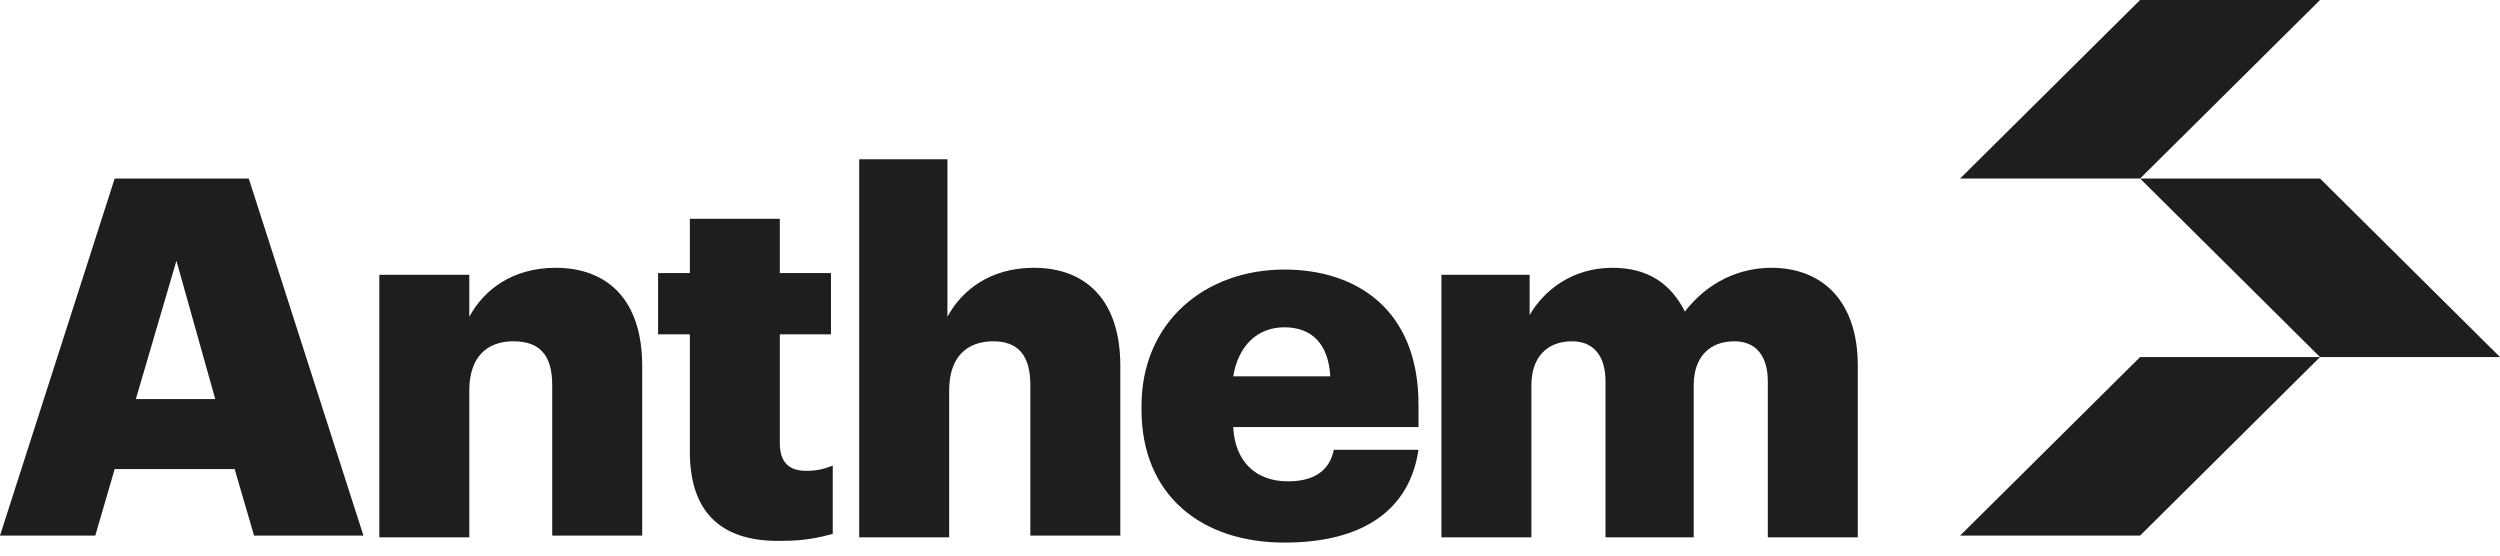 <?xml version="1.0" encoding="UTF-8"?> <svg xmlns="http://www.w3.org/2000/svg" width="144" height="32" viewBox="0 0 144 32" fill="none"><g clip-path="url(#clip0_12_430)"><path d="M6.606 10.283H14.329L20.934 30.85H14.634L13.516 27.019H6.606L5.488 30.85H0L6.606 10.283ZM7.825 22.986H12.398L10.162 15.022L7.825 22.986Z" fill="#1E1E1E"></path><path d="M21.849 15.828H27.032V18.248C27.845 16.736 29.471 15.425 32.011 15.425C34.958 15.425 36.991 17.24 36.991 21.071V30.85H31.808V22.18C31.808 20.466 31.097 19.659 29.572 19.659C28.048 19.659 27.032 20.567 27.032 22.482V30.951H21.849V15.828Z" fill="#1E1E1E"></path><path d="M39.735 26.011V19.256H37.905V15.727H39.735V12.602H44.917V15.727H47.864V19.256H44.917V25.507C44.917 26.616 45.425 27.12 46.442 27.12C47.051 27.12 47.458 27.019 47.966 26.817V30.749C47.255 30.951 46.34 31.152 45.121 31.152C41.666 31.253 39.735 29.64 39.735 26.011Z" fill="#1E1E1E"></path><path d="M49.389 9.174H54.572V18.248C55.385 16.736 57.011 15.425 59.551 15.425C62.498 15.425 64.531 17.24 64.531 21.071V30.85H59.348V22.18C59.348 20.466 58.636 19.659 57.214 19.659C55.689 19.659 54.673 20.567 54.673 22.482V30.951H49.49V9.174H49.389Z" fill="#1E1E1E"></path><path d="M65.75 23.591V23.39C65.75 18.55 69.409 15.526 73.982 15.526C78.148 15.526 81.705 17.845 81.705 23.289V24.599H71.034C71.136 26.616 72.356 27.725 74.185 27.725C75.912 27.725 76.624 26.918 76.827 25.91H81.705C81.197 29.338 78.555 31.253 73.982 31.253C69.205 31.253 65.75 28.531 65.75 23.591ZM76.624 21.676C76.522 19.861 75.608 18.853 73.982 18.853C72.457 18.853 71.339 19.861 71.034 21.676H76.624Z" fill="#1E1E1E"></path><path d="M82.924 15.828H88.107V18.147C88.92 16.736 90.546 15.425 92.883 15.425C94.916 15.425 96.237 16.332 97.05 17.945C98.371 16.232 100.2 15.425 102.03 15.425C104.875 15.425 107.009 17.24 107.009 21.071V30.951H101.826V21.978C101.826 20.466 101.115 19.659 99.895 19.659C98.473 19.659 97.558 20.567 97.558 22.18V30.951H92.477V21.978C92.477 20.466 91.766 19.659 90.546 19.659C89.123 19.659 88.209 20.567 88.209 22.18V30.951H83.026V15.828H82.924Z" fill="#1E1E1E"></path><path d="M123.269 10.283H112.903L123.269 0H133.634L123.269 10.283Z" fill="#1E1E1E"></path><path d="M123.269 30.85H112.903L123.269 20.567H133.634L123.269 30.85Z" fill="#1E1E1E"></path><path d="M144 20.567H133.634L123.269 10.283H133.634L144 20.567Z" fill="#1E1E1E"></path></g><defs><clipPath id="clip0_12_430"><rect width="144" height="32" fill="white"></rect></clipPath></defs></svg> 